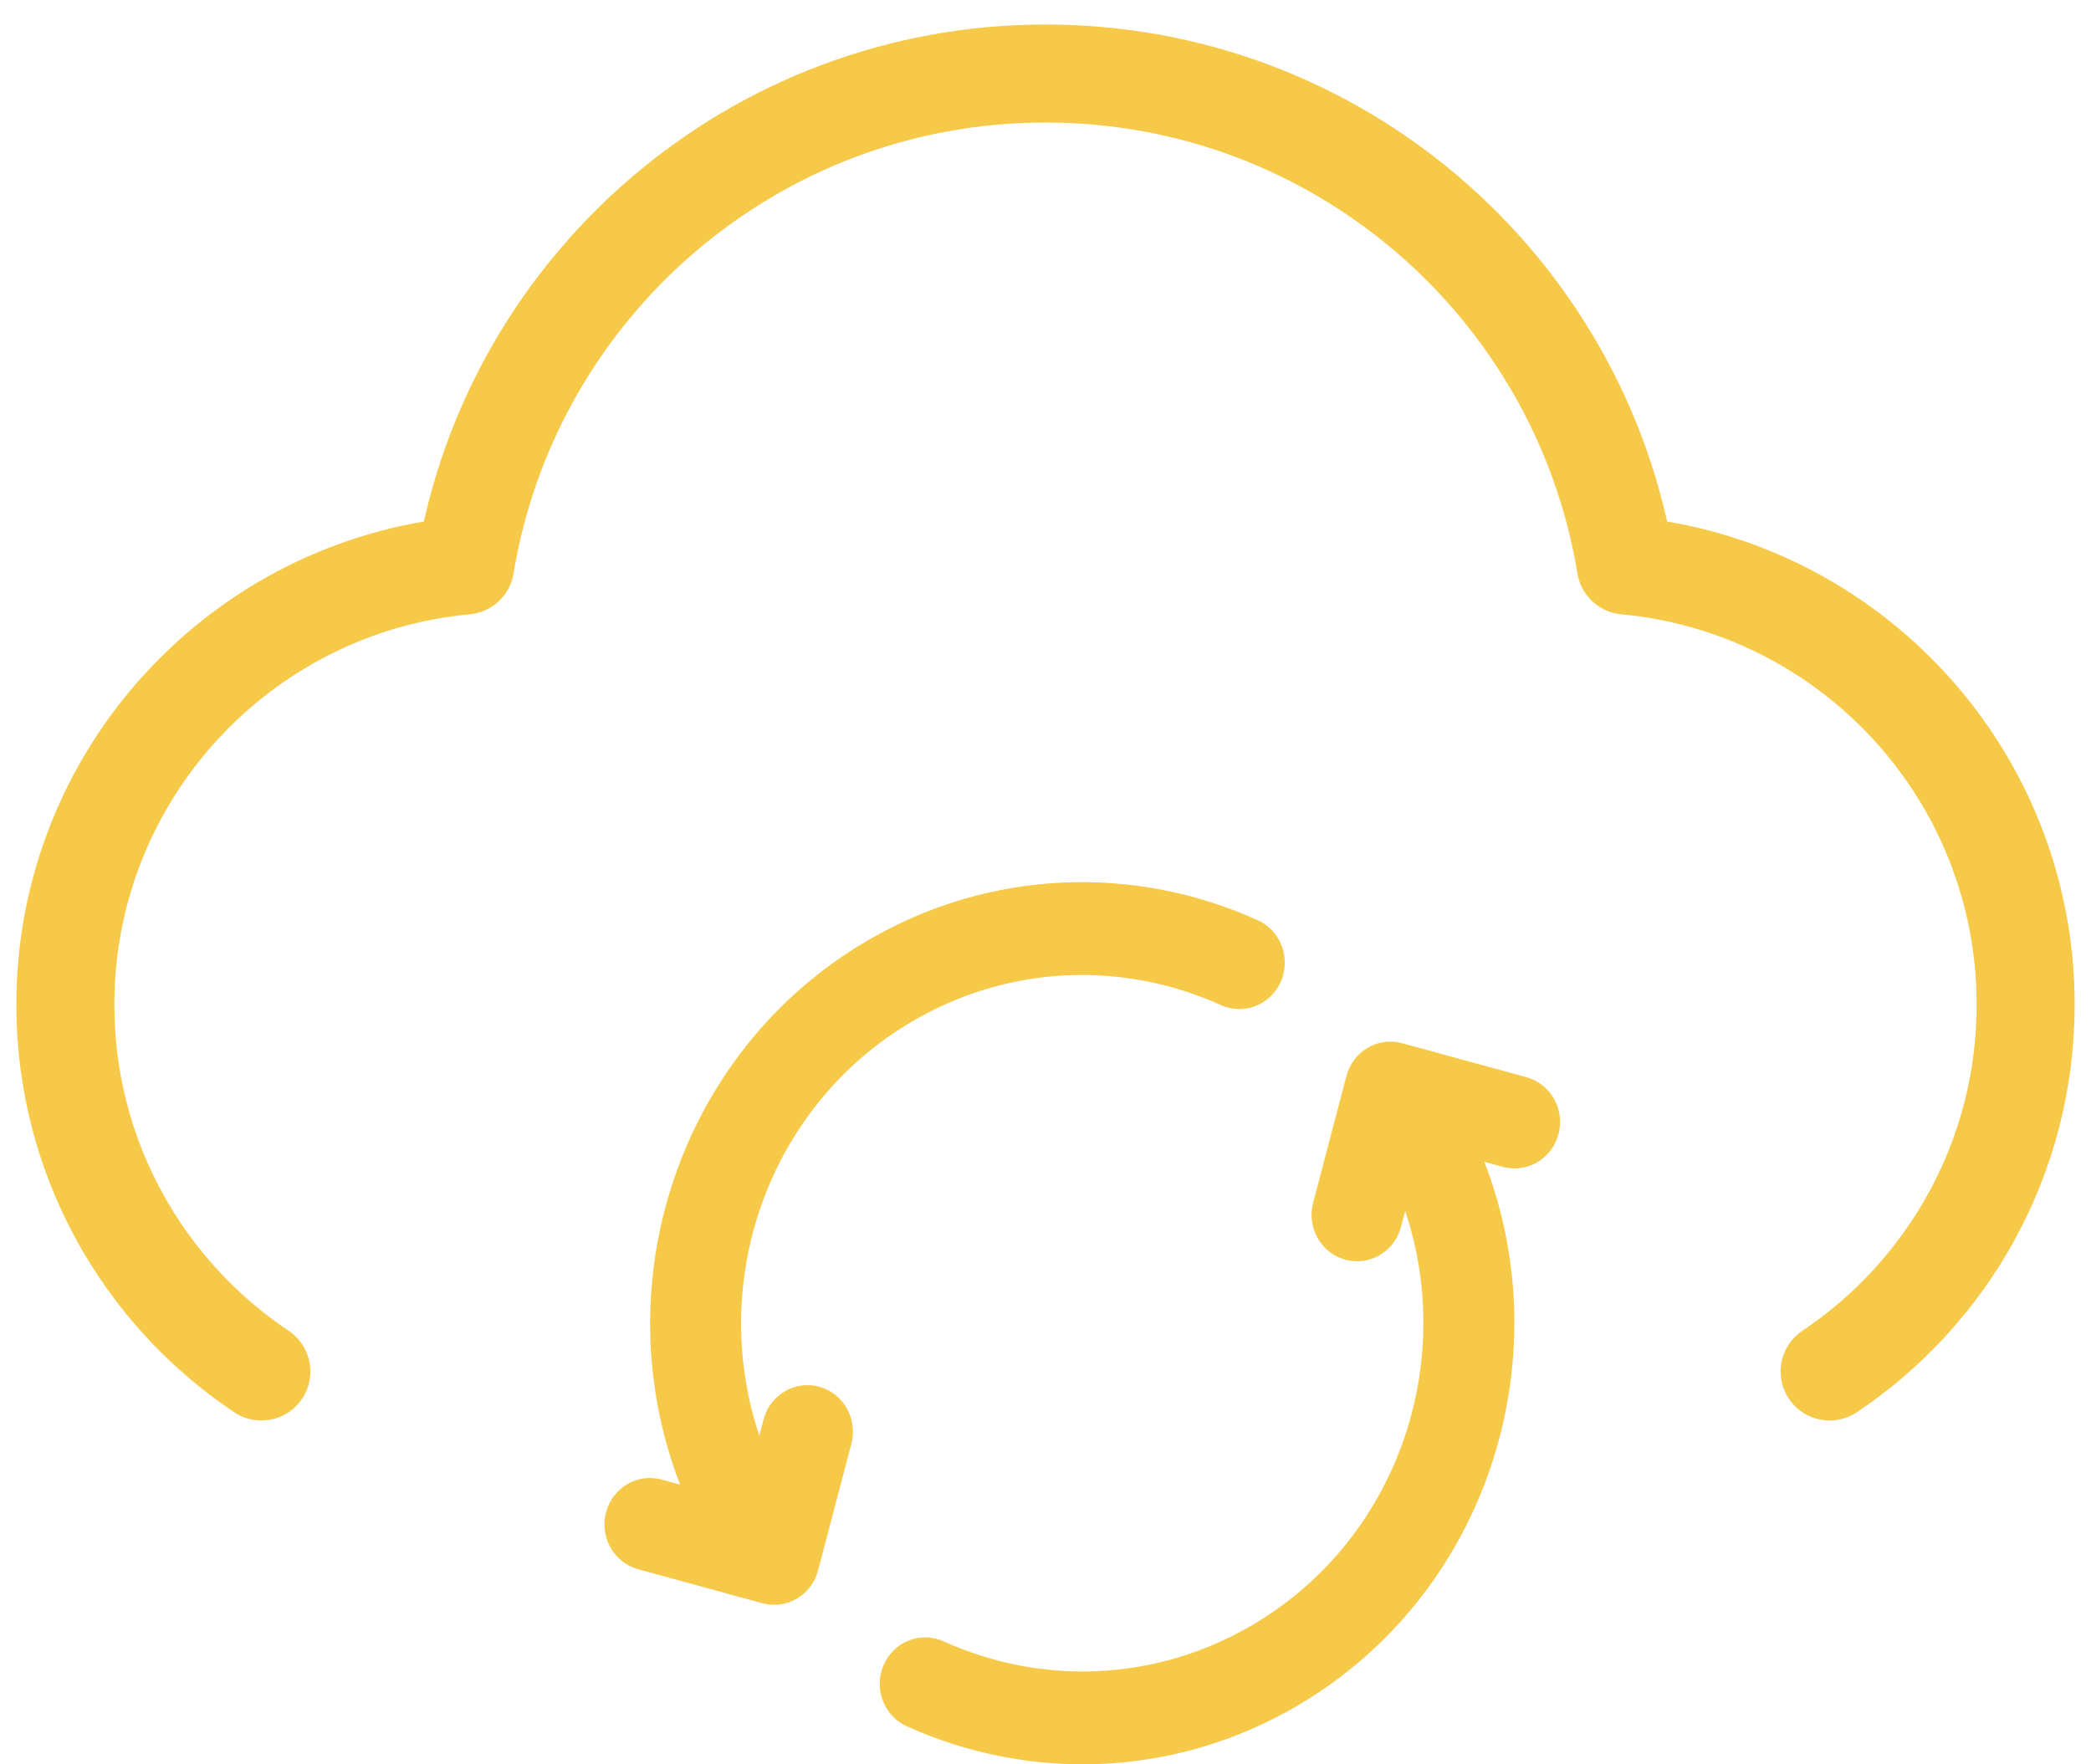 <svg width="64" height="54" viewBox="0 0 64 54" fill="none" xmlns="http://www.w3.org/2000/svg">
<path d="M8 41.977C4.382 39.555 2 35.431 2 30.75C2 23.719 7.375 17.944 14.239 17.308C15.643 8.766 23.061 2.25 32 2.25C40.939 2.25 48.357 8.766 49.761 17.308C56.626 17.944 62 23.719 62 30.75C62 35.431 59.618 39.555 56 41.977" stroke="#F7C948" stroke-width="3" stroke-linecap="round" stroke-linejoin="round"/>
<path fill-rule="evenodd" clip-rule="evenodd" d="M26.513 28.81C30.32 26.566 34.767 26.476 38.496 28.165C39.199 28.483 39.516 29.323 39.204 30.04C38.892 30.757 38.07 31.081 37.367 30.762C34.417 29.426 30.909 29.501 27.905 31.271C23.512 33.86 21.659 39.217 23.241 43.938L23.37 43.448C23.569 42.69 24.332 42.24 25.074 42.443C25.817 42.647 26.258 43.426 26.059 44.184L25.04 48.066C24.944 48.429 24.711 48.74 24.391 48.928C24.071 49.117 23.692 49.168 23.335 49.07L19.532 48.03C18.79 47.827 18.349 47.048 18.548 46.29C18.747 45.532 19.51 45.082 20.253 45.285L20.816 45.439C18.452 39.322 20.766 32.197 26.513 28.81ZM41.21 32.934C41.409 32.176 42.173 31.726 42.915 31.929L46.718 32.969C47.461 33.172 47.901 33.951 47.702 34.709C47.503 35.467 46.74 35.917 45.998 35.714L45.433 35.56C47.798 41.677 45.484 48.803 39.737 52.19C35.929 54.434 31.482 54.524 27.753 52.835C27.051 52.517 26.734 51.677 27.046 50.96C27.357 50.243 28.18 49.919 28.883 50.237C31.833 51.574 35.34 51.499 38.345 49.729C42.738 47.14 44.59 41.783 43.009 37.062L42.88 37.551C42.681 38.309 41.918 38.759 41.176 38.556C40.433 38.353 39.992 37.574 40.191 36.816L41.21 32.934Z" fill="#F7C948"/>
</svg>
